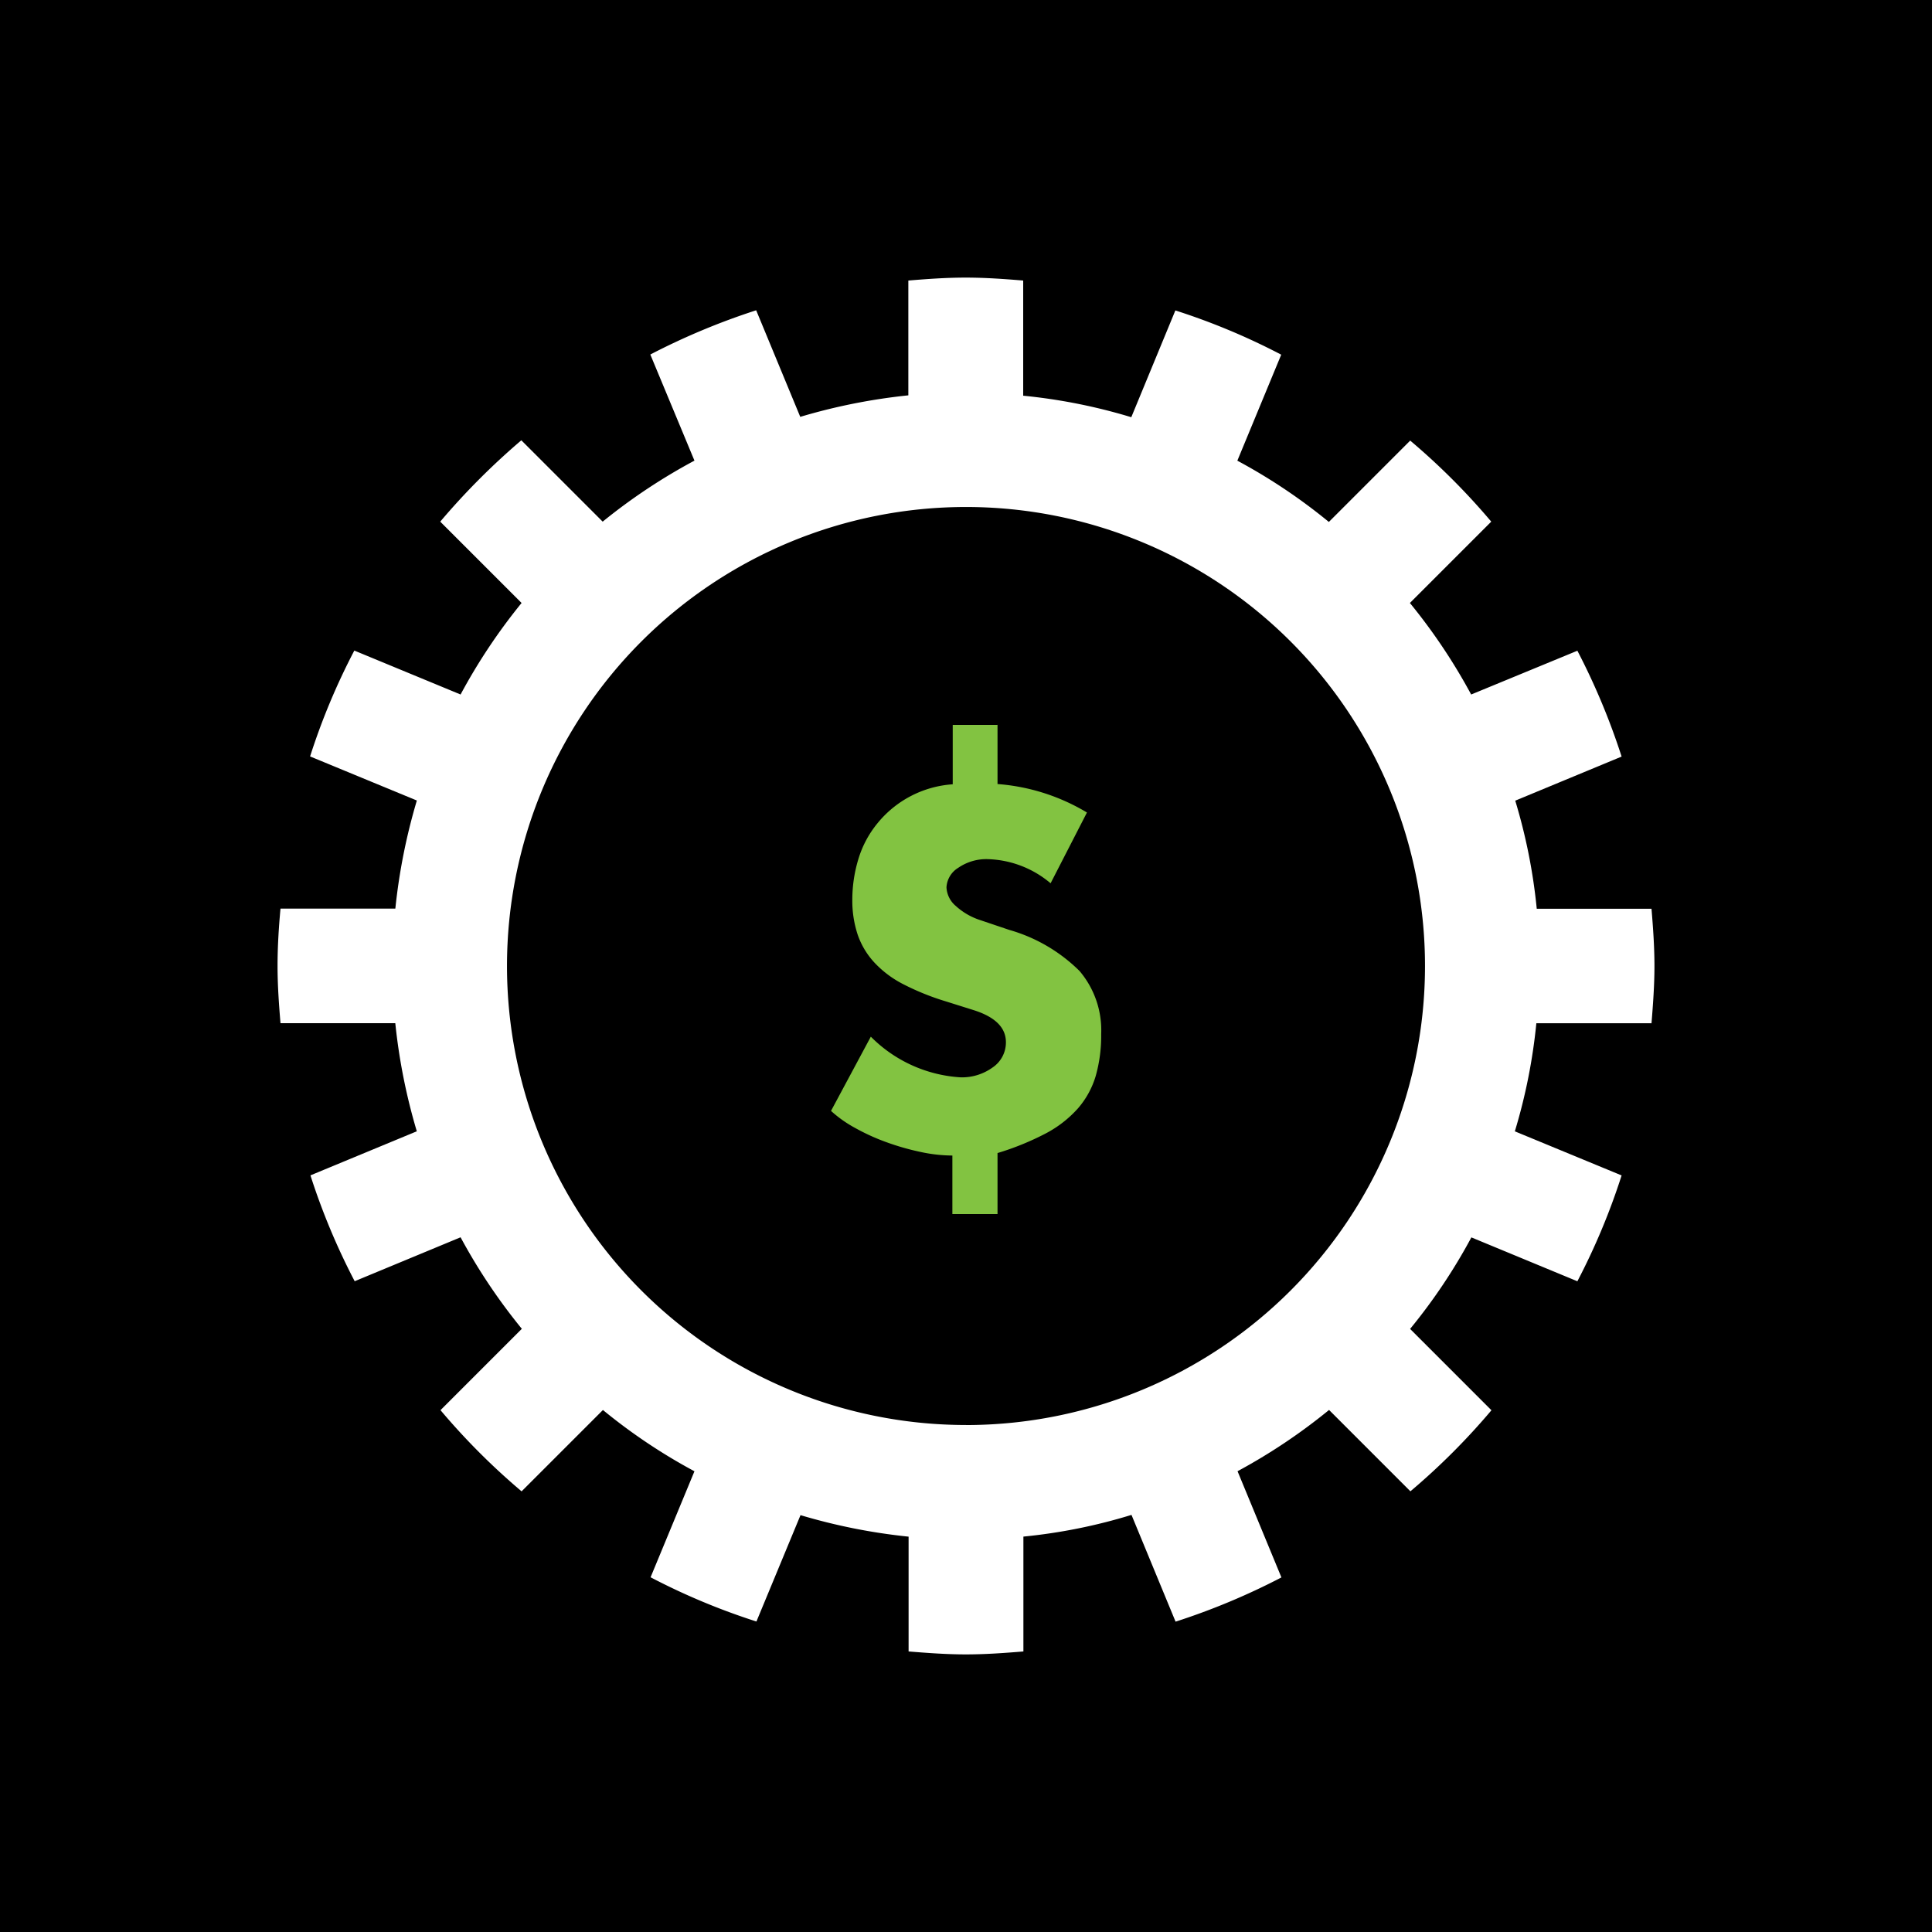 <svg xmlns="http://www.w3.org/2000/svg" width="38" height="38" viewBox="0 0 38 38"><g transform="translate(-731 -928)"><rect width="38" height="38" transform="translate(731 928)"/><g transform="translate(733.459 930.543)"><g transform="translate(3 2.917)"><path d="M27.024,14.668c.03-.372.058-.748.058-1.127s-.027-.755-.058-1.127H24.767a11.051,11.051,0,0,0-.423-2.126l2.092-.867a13.432,13.432,0,0,0-.87-2.082L23.477,8.2a11.366,11.366,0,0,0-1.205-1.8l1.6-1.6a13.383,13.383,0,0,0-1.594-1.594l-1.6,1.6a11.14,11.14,0,0,0-1.8-1.205l.863-2.085a13.11,13.11,0,0,0-2.082-.87l-.867,2.1a11,11,0,0,0-2.126-.423V.058C14.293.027,13.917,0,13.534,0s-.755.027-1.127.058V2.316a11.591,11.591,0,0,0-2.126.423L9.414.643a13.571,13.571,0,0,0-2.082.87L8.2,3.6A11.366,11.366,0,0,0,6.395,4.8l-1.6-1.6A13.906,13.906,0,0,0,3.2,4.8L4.8,6.4A11.366,11.366,0,0,0,3.6,8.2L1.51,7.336A13.11,13.11,0,0,0,.64,9.418l2.1.867a11.591,11.591,0,0,0-.423,2.126H.058C.024,12.783,0,13.158,0,13.538s.027.755.058,1.127H2.316a11.591,11.591,0,0,0,.423,2.126l-2.092.867a13.243,13.243,0,0,0,.87,2.082L3.6,18.876h0a11.366,11.366,0,0,0,1.205,1.8h0l-1.6,1.6A13.383,13.383,0,0,0,4.8,23.873l1.6-1.6a11.14,11.14,0,0,0,1.8,1.205h0l-.863,2.085a13.11,13.11,0,0,0,2.082.87l.867-2.092h0a11.534,11.534,0,0,0,2.126.423v2.258c.372.03.748.058,1.127.058s.755-.027,1.131-.058V24.763a10.8,10.8,0,0,0,2.126-.427l.867,2.1a13.432,13.432,0,0,0,2.082-.87l-.863-2.089a11.366,11.366,0,0,0,1.8-1.205l1.6,1.6a13.383,13.383,0,0,0,1.594-1.594l-1.6-1.6a11.14,11.14,0,0,0,1.205-1.8h0l2.085.863a13.11,13.11,0,0,0,.87-2.082l-2.1-.867a11.051,11.051,0,0,0,.423-2.126h2.258Zm-13.483,7.9a9.028,9.028,0,1,1,9.028-9.028A9.03,9.03,0,0,1,13.541,22.569Z" fill="#fff"/><path d="M32.363,20.37v1.168a4,4,0,0,1,1.759.56l-.715,1.392a2,2,0,0,0-1.217-.474.975.975,0,0,0-.6.17.482.482,0,0,0-.231.382.509.509,0,0,0,.182.367,1.31,1.31,0,0,0,.484.28l.569.192a3.214,3.214,0,0,1,1.382.808,1.8,1.8,0,0,1,.426,1.241,2.905,2.905,0,0,1-.107.822,1.718,1.718,0,0,1-.348.637,2.252,2.252,0,0,1-.633.494,5.42,5.42,0,0,1-.951.387v1.2h-.888V28.845a3.034,3.034,0,0,1-.637-.073,4.957,4.957,0,0,1-.667-.192,4.158,4.158,0,0,1-.613-.28,2.4,2.4,0,0,1-.47-.333l.783-1.46a2.718,2.718,0,0,0,1.769.8,1.029,1.029,0,0,0,.623-.192.593.593,0,0,0,.265-.5q0-.427-.628-.628l-.55-.173a5,5,0,0,1-.839-.338,2.05,2.05,0,0,1-.569-.426,1.55,1.55,0,0,1-.328-.545,2.121,2.121,0,0,1-.107-.7,2.747,2.747,0,0,1,.122-.8A2.031,2.031,0,0,1,30,22.312a2.089,2.089,0,0,1,1.482-.769V20.375h.888Z" transform="translate(-18.202 -11.577)" fill="#82c341"/></g></g></g></svg>
